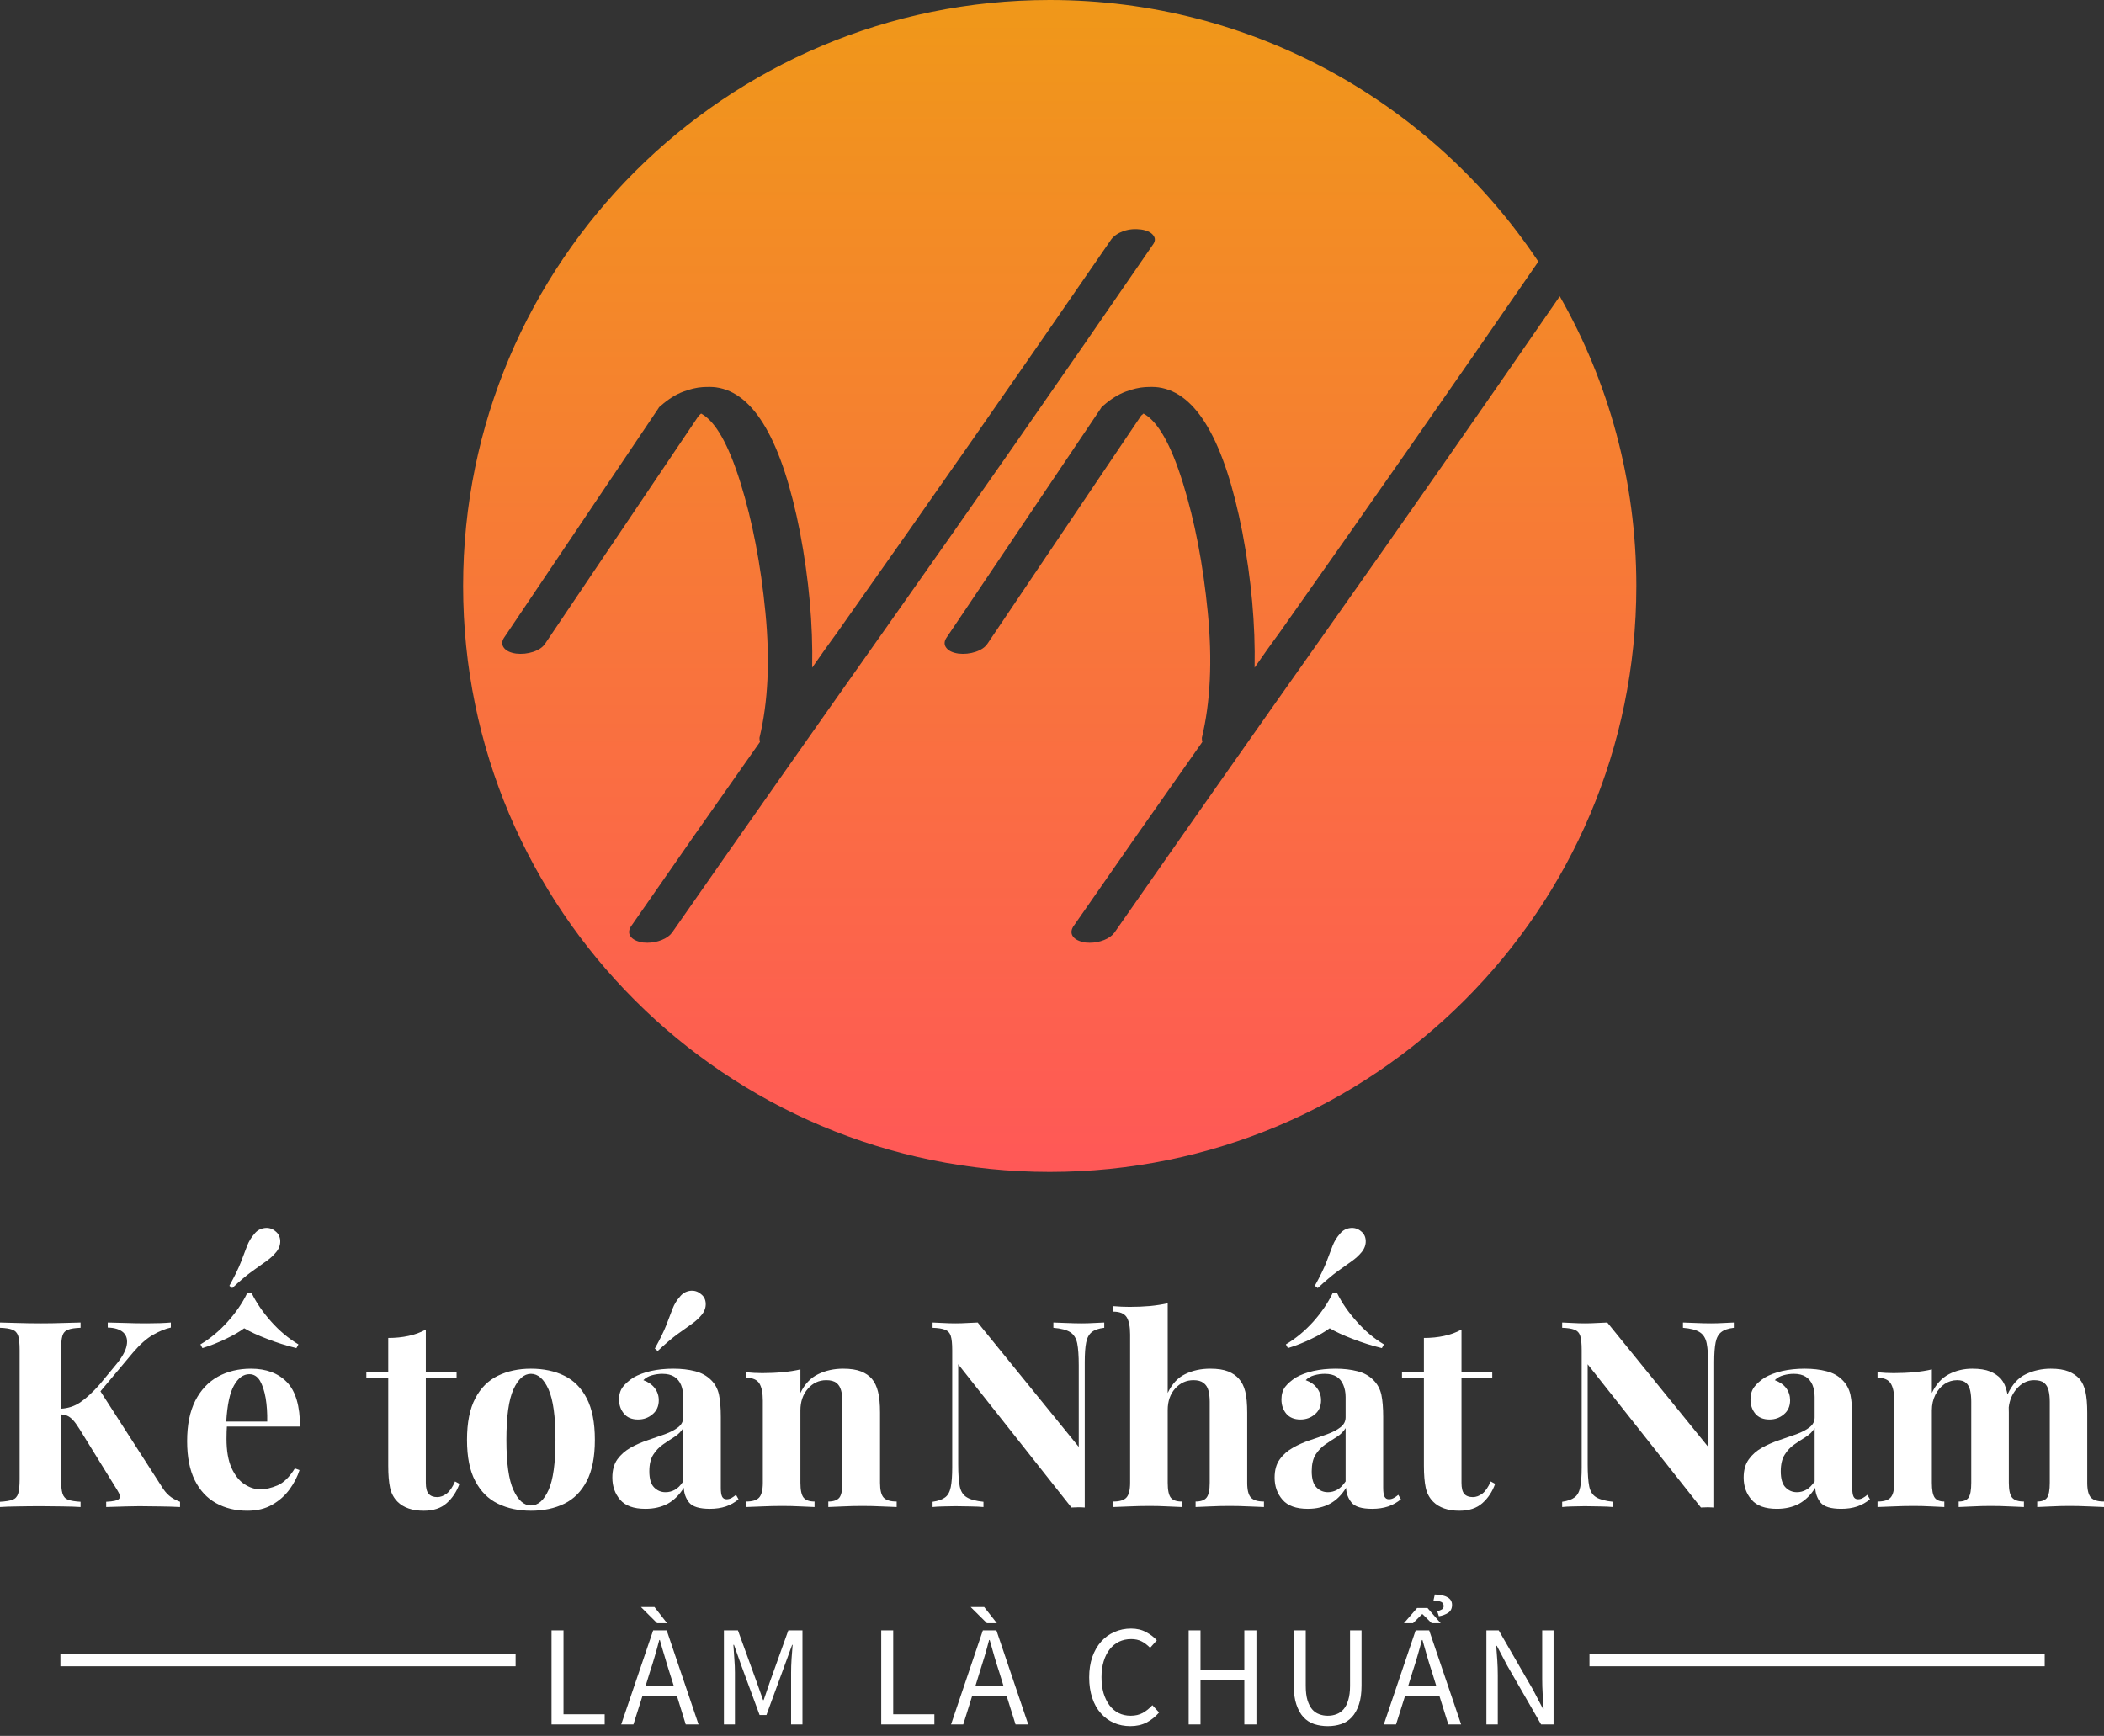 <svg width="183" height="151" viewBox="0 0 183 151" fill="none" xmlns="http://www.w3.org/2000/svg">
<rect x="0" y="0" width="183" height="151" fill="#333333" stroke="none"/>
<path fill-rule="evenodd" clip-rule="evenodd" d="M142.324 50.972C142.324 79.123 119.481 101.944 91.303 101.944C63.124 101.944 40.281 79.123 40.281 50.972C40.281 22.821 63.124 0 91.303 0C109.036 0 124.657 9.038 133.8 22.756C126.272 33.684 118.792 44.409 111.36 54.933C110.591 55.978 109.845 57.026 109.122 58.076C109.194 54.339 108.839 50.411 108.057 46.292C106.506 38.352 104.075 34.153 100.763 33.695C100.468 33.653 100.073 33.647 99.577 33.676C99.081 33.706 98.52 33.838 97.894 34.073C97.264 34.308 96.625 34.707 95.978 35.27C95.86 35.358 95.786 35.438 95.757 35.509L82.303 55.506C82.11 55.817 82.112 56.1 82.309 56.356C82.511 56.617 82.862 56.783 83.362 56.854C83.867 56.913 84.363 56.862 84.85 56.703C85.338 56.539 85.684 56.302 85.89 55.991L99.256 36.151C99.344 36.08 99.411 36.021 99.458 35.975C100.697 36.639 101.839 38.646 102.881 41.996C103.923 45.347 104.646 49.105 105.05 53.27C105.457 57.431 105.285 61.07 104.533 64.185C104.533 64.32 104.547 64.437 104.577 64.538C100.765 69.942 97.018 75.302 93.336 80.618C93.147 80.941 93.147 81.228 93.336 81.48C93.529 81.732 93.885 81.902 94.401 81.99C94.536 82.003 94.662 82.009 94.78 82.009C95.208 82.009 95.627 81.93 96.034 81.77C96.438 81.606 96.736 81.392 96.93 81.128C102.898 72.566 108.904 64.011 114.948 55.462C121.824 45.733 128.73 35.837 135.664 25.774C139.902 33.206 142.324 41.806 142.324 50.972ZM43.834 56.356C44.035 56.617 44.386 56.783 44.886 56.854C45.391 56.913 45.887 56.862 46.374 56.703C46.862 56.539 47.209 56.302 47.415 55.991L60.78 36.151C60.868 36.08 60.935 36.021 60.982 35.975C62.222 36.639 63.363 38.646 64.405 41.996C65.447 45.347 66.17 49.105 66.574 53.27C66.981 57.431 66.809 61.07 66.057 64.185C66.057 64.32 66.072 64.437 66.101 64.538C62.289 69.942 58.542 75.302 54.86 80.618C54.671 80.941 54.671 81.228 54.86 81.48C55.053 81.732 55.409 81.902 55.925 81.99C56.06 82.003 56.186 82.009 56.304 82.009C56.733 82.009 57.149 81.93 57.552 81.77C57.96 81.606 58.26 81.392 58.454 81.128C64.422 72.566 70.428 64.011 76.472 55.462C84.361 44.301 92.287 32.92 100.252 21.319C100.491 21.008 100.51 20.725 100.309 20.469C100.111 20.208 99.76 20.04 99.256 19.965C98.709 19.893 98.203 19.938 97.737 20.097C97.27 20.261 96.913 20.498 96.665 20.809C88.683 32.41 80.754 43.785 72.878 54.933C72.113 55.978 71.367 57.026 70.64 58.076C70.716 54.339 70.363 50.411 69.581 46.292C68.026 38.352 65.594 34.153 62.287 33.695C61.992 33.653 61.597 33.647 61.102 33.676C60.605 33.706 60.044 33.838 59.418 34.073C58.788 34.308 58.149 34.707 57.502 35.27C57.38 35.358 57.304 35.438 57.275 35.509L43.821 55.506C43.632 55.817 43.636 56.1 43.834 56.356Z" fill="url(#paint0_linear_1500_1029)"/>
<path fill-rule="evenodd" clip-rule="evenodd" d="M14.859 115.481V115.044C14.317 115.092 13.609 115.117 12.735 115.117C12.068 115.117 11.482 115.106 10.975 115.085C10.468 115.071 9.934 115.058 9.371 115.044V115.481C9.975 115.494 10.426 115.637 10.725 115.907C11.016 116.178 11.114 116.559 11.016 117.051C10.919 117.544 10.583 118.13 10.006 118.809L8.674 120.422C8.049 121.129 7.476 121.656 6.956 122.003C6.47 122.326 5.922 122.505 5.31 122.539V117.447C5.31 116.885 5.349 116.472 5.425 116.209C5.501 115.945 5.664 115.765 5.914 115.668C6.164 115.571 6.529 115.515 7.008 115.501V115.044C6.605 115.058 6.091 115.071 5.467 115.085C4.849 115.106 4.221 115.117 3.582 115.117C2.86 115.117 2.176 115.106 1.531 115.085C0.892 115.071 0.382 115.058 0 115.044V115.501C0.472 115.515 0.833 115.571 1.083 115.668C1.333 115.765 1.499 115.945 1.583 116.209C1.666 116.472 1.708 116.885 1.708 117.447V128.692C1.708 129.233 1.666 129.642 1.583 129.919C1.499 130.19 1.336 130.37 1.093 130.46C0.85 130.55 0.486 130.609 0 130.637V131.095C0.382 131.067 0.892 131.05 1.531 131.043C2.176 131.029 2.86 131.022 3.582 131.022C4.221 131.022 4.849 131.029 5.467 131.043C6.091 131.05 6.605 131.067 7.008 131.095V130.637C6.529 130.609 6.168 130.55 5.925 130.46C5.682 130.37 5.519 130.19 5.435 129.919C5.352 129.642 5.31 129.233 5.31 128.692V123.032C5.52 123.051 5.693 123.09 5.831 123.147C5.998 123.217 6.164 123.338 6.331 123.511C6.497 123.685 6.688 123.945 6.904 124.291L10.194 129.617C10.43 129.985 10.485 130.238 10.361 130.377C10.229 130.522 9.854 130.609 9.236 130.637V131.095C9.93 131.067 10.506 131.05 10.964 131.043C11.416 131.029 11.801 131.022 12.12 131.022C12.648 131.022 13.238 131.029 13.89 131.043C14.536 131.05 15.126 131.067 15.66 131.095V130.637C15.265 130.491 14.945 130.311 14.703 130.096C14.46 129.888 14.234 129.607 14.026 129.253L8.738 121.029L11.568 117.655C12.179 116.94 12.759 116.427 13.307 116.115C13.863 115.796 14.38 115.585 14.859 115.481ZM24.959 120.234C24.202 119.451 23.157 119.059 21.825 119.059C20.756 119.059 19.801 119.288 18.961 119.746C18.121 120.21 17.462 120.911 16.983 121.847C16.511 122.783 16.275 123.955 16.275 125.363C16.275 126.736 16.497 127.87 16.941 128.764C17.385 129.652 18 130.314 18.784 130.751C19.576 131.195 20.485 131.417 21.512 131.417C22.359 131.417 23.085 131.24 23.689 130.887C24.292 130.54 24.792 130.096 25.188 129.555C25.584 129.007 25.872 128.449 26.052 127.88L25.646 127.735C25.174 128.491 24.671 128.983 24.136 129.212C23.595 129.441 23.098 129.555 22.647 129.555C22.175 129.555 21.714 129.406 21.262 129.108C20.811 128.816 20.436 128.345 20.138 127.693C19.846 127.041 19.701 126.195 19.701 125.155C19.701 124.947 19.704 124.742 19.711 124.541C19.716 124.388 19.724 124.239 19.734 124.094H26.094C26.094 122.305 25.715 121.018 24.959 120.234ZM19.679 123.657H23.241C23.255 122.915 23.209 122.232 23.105 121.608C22.994 120.983 22.828 120.481 22.606 120.099C22.377 119.725 22.071 119.538 21.689 119.538C21.162 119.538 20.714 119.867 20.346 120.526C19.986 121.164 19.764 122.208 19.679 123.657ZM21.898 112.505H21.491C21.082 113.352 20.516 114.177 19.794 114.981C19.079 115.779 18.291 116.434 17.431 116.947L17.608 117.27C18.302 117.055 18.979 116.788 19.638 116.469C20.297 116.157 20.832 115.848 21.241 115.543C21.755 115.848 22.422 116.157 23.241 116.469C24.053 116.788 24.9 117.055 25.781 117.27L25.958 116.947C25.098 116.434 24.306 115.772 23.584 114.96C22.869 114.156 22.307 113.338 21.898 112.505ZM24.376 107.928C24.355 107.582 24.216 107.308 23.959 107.107C23.689 106.871 23.369 106.777 23.001 106.826C22.626 106.881 22.328 107.058 22.106 107.356C21.849 107.648 21.644 107.987 21.491 108.376C21.339 108.771 21.158 109.246 20.95 109.801C20.735 110.349 20.402 111.032 19.95 111.85L20.2 112.048C20.86 111.431 21.429 110.949 21.908 110.602C22.387 110.255 22.8 109.96 23.147 109.718C23.494 109.475 23.789 109.204 24.032 108.906C24.275 108.601 24.39 108.275 24.376 107.928ZM37.037 119.371V115.657C36.565 115.914 36.062 116.098 35.528 116.209C34.986 116.327 34.4 116.386 33.768 116.386V119.371H31.862V119.829H33.768V127.495C33.768 128.279 33.82 128.917 33.924 129.409C34.028 129.895 34.247 130.304 34.58 130.637C34.837 130.893 35.156 131.088 35.538 131.219C35.913 131.351 36.35 131.417 36.85 131.417C37.697 131.417 38.367 131.195 38.859 130.751C39.352 130.314 39.72 129.756 39.963 129.077L39.578 128.868C39.363 129.368 39.12 129.721 38.849 129.93C38.578 130.131 38.304 130.231 38.026 130.231C37.7 130.231 37.454 130.138 37.287 129.95C37.121 129.763 37.037 129.441 37.037 128.983V119.829H39.713V119.371H37.037ZM49.085 119.673C48.252 119.264 47.283 119.059 46.179 119.059C45.104 119.059 44.146 119.264 43.306 119.673C42.466 120.082 41.81 120.737 41.338 121.639C40.859 122.547 40.619 123.751 40.619 125.248C40.619 126.746 40.859 127.943 41.338 128.837C41.81 129.739 42.466 130.394 43.306 130.803C44.146 131.212 45.104 131.417 46.179 131.417C47.283 131.417 48.252 131.212 49.085 130.803C49.918 130.394 50.567 129.739 51.032 128.837C51.504 127.943 51.74 126.746 51.74 125.248C51.74 123.751 51.504 122.547 51.032 121.639C50.567 120.737 49.918 120.082 49.085 119.673ZM44.659 120.859C45.069 119.957 45.576 119.506 46.179 119.506C46.797 119.506 47.308 119.957 47.71 120.859C48.113 121.76 48.314 123.223 48.314 125.248C48.314 127.273 48.113 128.73 47.71 129.617C47.308 130.512 46.797 130.959 46.179 130.959C45.576 130.959 45.069 130.512 44.659 129.617C44.25 128.73 44.045 127.273 44.045 125.248C44.045 123.223 44.25 121.76 44.659 120.859ZM53.937 130.46C54.388 130.987 55.12 131.251 56.134 131.251C56.877 131.251 57.526 131.102 58.081 130.803C58.629 130.498 59.094 130.037 59.476 129.42C59.49 129.898 59.643 130.325 59.934 130.699C60.233 131.067 60.837 131.251 61.746 131.251C62.26 131.251 62.725 131.181 63.142 131.043C63.558 130.897 63.922 130.689 64.235 130.418L64.016 130.034C63.891 130.138 63.763 130.228 63.631 130.304C63.492 130.38 63.346 130.418 63.194 130.418C63.013 130.418 62.885 130.342 62.808 130.19C62.732 130.037 62.694 129.78 62.694 129.42V123.251C62.694 122.481 62.642 121.843 62.538 121.337C62.434 120.831 62.208 120.404 61.861 120.058C61.479 119.676 61.01 119.416 60.455 119.277C59.893 119.132 59.265 119.059 58.57 119.059C57.869 119.059 57.22 119.125 56.623 119.257C56.026 119.395 55.516 119.586 55.093 119.829C54.704 120.085 54.398 120.356 54.176 120.64C53.954 120.931 53.843 121.296 53.843 121.732C53.843 122.218 53.986 122.631 54.27 122.97C54.548 123.31 54.957 123.48 55.499 123.48C55.985 123.48 56.405 123.327 56.759 123.022C57.12 122.724 57.3 122.318 57.3 121.805C57.3 121.41 57.182 121.056 56.946 120.744C56.71 120.439 56.38 120.21 55.957 120.058C56.151 119.857 56.401 119.714 56.707 119.631C57.012 119.548 57.314 119.506 57.612 119.506C58.036 119.506 58.38 119.59 58.643 119.756C58.907 119.922 59.105 120.162 59.237 120.474C59.362 120.786 59.424 121.136 59.424 121.524V123.293C59.424 123.64 59.279 123.927 58.987 124.156C58.688 124.385 58.303 124.586 57.831 124.76C57.352 124.933 56.852 125.106 56.332 125.28C55.811 125.453 55.315 125.671 54.843 125.935C54.378 126.199 53.996 126.535 53.697 126.944C53.406 127.353 53.26 127.884 53.26 128.536C53.26 129.292 53.486 129.933 53.937 130.46ZM58.695 129.597C58.446 129.735 58.175 129.805 57.883 129.805C57.495 129.805 57.161 129.663 56.884 129.378C56.613 129.101 56.477 128.636 56.477 127.984C56.477 127.381 56.592 126.899 56.821 126.538C57.05 126.178 57.335 125.88 57.675 125.644C58.015 125.408 58.345 125.19 58.664 124.988C58.99 124.78 59.244 124.527 59.424 124.229V128.868C59.188 129.222 58.945 129.465 58.695 129.597ZM61.382 113.39C61.368 113.043 61.233 112.772 60.976 112.578C60.698 112.336 60.375 112.239 60.007 112.287C59.639 112.343 59.341 112.523 59.112 112.828C58.855 113.112 58.65 113.452 58.498 113.847C58.345 114.236 58.164 114.707 57.956 115.262C57.741 115.81 57.408 116.493 56.956 117.311L57.206 117.519C57.873 116.895 58.442 116.41 58.914 116.063C59.393 115.716 59.806 115.422 60.153 115.179C60.5 114.936 60.795 114.666 61.038 114.368C61.281 114.062 61.396 113.736 61.382 113.39ZM74.897 119.298C74.495 119.139 73.974 119.059 73.335 119.059C72.537 119.059 71.812 119.219 71.159 119.538C70.507 119.85 69.993 120.394 69.618 121.171V119.121C69.146 119.232 68.636 119.312 68.088 119.361C67.532 119.416 66.939 119.444 66.307 119.444C65.849 119.444 65.38 119.42 64.901 119.371V119.85C65.457 119.85 65.838 120.013 66.047 120.339C66.248 120.664 66.349 121.167 66.349 121.847V128.983C66.349 129.621 66.237 130.054 66.015 130.283C65.8 130.505 65.429 130.616 64.901 130.616V131.095C65.2 131.081 65.651 131.063 66.255 131.043C66.866 131.015 67.456 131.001 68.025 131.001C68.587 131.001 69.129 131.015 69.649 131.043C70.17 131.063 70.569 131.081 70.847 131.095V130.616C70.403 130.616 70.087 130.505 69.899 130.283C69.712 130.054 69.618 129.621 69.618 128.983V122.689C69.618 121.934 69.833 121.306 70.264 120.807C70.694 120.307 71.229 120.058 71.867 120.058C72.256 120.058 72.551 120.137 72.752 120.297C72.947 120.449 73.082 120.668 73.158 120.952C73.235 121.23 73.273 121.559 73.273 121.94V128.983C73.273 129.621 73.183 130.054 73.002 130.283C72.815 130.505 72.496 130.616 72.044 130.616V131.095C72.329 131.081 72.749 131.063 73.304 131.043C73.859 131.015 74.422 131.001 74.991 131.001C75.553 131.001 76.123 131.015 76.699 131.043C77.275 131.063 77.705 131.081 77.99 131.095V130.616C77.462 130.616 77.087 130.505 76.865 130.283C76.65 130.054 76.543 129.621 76.543 128.983V122.887C76.543 122.117 76.484 121.507 76.365 121.056C76.254 120.599 76.077 120.228 75.834 119.943C75.605 119.673 75.293 119.458 74.897 119.298ZM96.045 115.501V115.044C95.802 115.058 95.504 115.071 95.15 115.085C94.796 115.106 94.438 115.117 94.077 115.117C93.668 115.117 93.227 115.106 92.755 115.085C92.29 115.071 91.911 115.058 91.62 115.044V115.501C92.286 115.557 92.775 115.685 93.088 115.886C93.393 116.081 93.595 116.4 93.692 116.843C93.782 117.294 93.827 117.936 93.827 118.768V125.862L85.039 115.044C84.768 115.058 84.466 115.071 84.133 115.085C83.8 115.106 83.453 115.117 83.092 115.117C82.745 115.117 82.387 115.106 82.019 115.085C81.658 115.071 81.356 115.058 81.114 115.044V115.501C81.585 115.515 81.947 115.571 82.196 115.668C82.446 115.765 82.613 115.945 82.696 116.209C82.779 116.472 82.821 116.885 82.821 117.447V127.651C82.821 128.373 82.779 128.941 82.696 129.357C82.613 129.774 82.45 130.072 82.207 130.252C81.964 130.439 81.599 130.568 81.114 130.637V131.095C81.356 131.067 81.658 131.05 82.019 131.043C82.387 131.029 82.745 131.022 83.092 131.022C83.501 131.022 83.939 131.029 84.404 131.043C84.876 131.05 85.254 131.067 85.539 131.095V130.637C84.872 130.568 84.386 130.436 84.081 130.242C83.769 130.054 83.567 129.739 83.477 129.295C83.387 128.844 83.342 128.206 83.342 127.381V118.674L93.192 131.136C93.4 131.122 93.598 131.115 93.785 131.115C93.98 131.115 94.167 131.122 94.348 131.136V118.487C94.348 117.752 94.389 117.18 94.473 116.771C94.556 116.361 94.719 116.063 94.962 115.876C95.198 115.682 95.559 115.557 96.045 115.501ZM101.564 121.171V113.369C101.092 113.473 100.578 113.553 100.023 113.608C99.46 113.657 98.87 113.681 98.252 113.681C97.794 113.681 97.322 113.66 96.836 113.619V114.097C97.399 114.097 97.784 114.257 97.992 114.576C98.194 114.902 98.294 115.404 98.294 116.084V128.983C98.294 129.621 98.183 130.054 97.961 130.283C97.746 130.505 97.371 130.616 96.836 130.616V131.095C97.142 131.081 97.593 131.063 98.19 131.043C98.787 131.015 99.38 131.001 99.971 131.001C100.519 131.001 101.057 131.015 101.584 131.043C102.112 131.063 102.511 131.081 102.782 131.095V130.616C102.331 130.616 102.015 130.505 101.834 130.283C101.654 130.054 101.564 129.621 101.564 128.983V122.658C101.564 121.889 101.782 121.261 102.22 120.775C102.657 120.297 103.185 120.058 103.802 120.058C104.184 120.058 104.476 120.137 104.677 120.297C104.885 120.45 105.028 120.668 105.104 120.952C105.18 121.23 105.218 121.559 105.218 121.941V128.983C105.218 129.621 105.125 130.054 104.937 130.283C104.757 130.505 104.441 130.616 103.99 130.616V131.095C104.261 131.081 104.674 131.063 105.229 131.043C105.777 131.015 106.346 131.001 106.937 131.001C107.485 131.001 108.051 131.015 108.634 131.043C109.21 131.063 109.644 131.081 109.935 131.095V130.616C109.408 130.616 109.033 130.505 108.811 130.283C108.589 130.054 108.478 129.621 108.478 128.983V122.887C108.478 122.117 108.422 121.507 108.311 121.056C108.2 120.599 108.016 120.228 107.759 119.943C107.53 119.673 107.218 119.458 106.822 119.298C106.433 119.139 105.913 119.059 105.26 119.059C104.455 119.059 103.733 119.215 103.094 119.527C102.449 119.832 101.939 120.38 101.564 121.171ZM111.549 130.46C112 130.987 112.733 131.251 113.746 131.251C114.489 131.251 115.135 131.102 115.683 130.803C116.238 130.498 116.703 130.037 117.078 129.42C117.092 129.898 117.248 130.325 117.547 130.699C117.838 131.067 118.439 131.251 119.348 131.251C119.862 131.251 120.327 131.181 120.744 131.043C121.16 130.897 121.528 130.689 121.847 130.419L121.618 130.034C121.5 130.138 121.372 130.228 121.233 130.304C121.094 130.38 120.952 130.419 120.806 130.419C120.626 130.419 120.497 130.342 120.421 130.19C120.344 130.037 120.306 129.78 120.306 129.42V123.251C120.306 122.481 120.254 121.843 120.15 121.337C120.039 120.831 119.81 120.404 119.463 120.058C119.088 119.676 118.619 119.416 118.057 119.278C117.495 119.132 116.867 119.059 116.172 119.059C115.478 119.059 114.833 119.125 114.236 119.257C113.639 119.395 113.129 119.586 112.705 119.829C112.309 120.085 112 120.356 111.778 120.64C111.563 120.932 111.456 121.296 111.456 121.732C111.456 122.218 111.594 122.631 111.872 122.97C112.157 123.31 112.57 123.48 113.111 123.48C113.597 123.48 114.017 123.328 114.371 123.022C114.725 122.724 114.902 122.318 114.902 121.805C114.902 121.41 114.784 121.056 114.548 120.744C114.319 120.439 113.993 120.21 113.569 120.058C113.764 119.857 114.01 119.714 114.309 119.631C114.614 119.548 114.919 119.506 115.225 119.506C115.648 119.506 115.992 119.59 116.256 119.756C116.52 119.922 116.714 120.162 116.839 120.474C116.971 120.786 117.037 121.136 117.037 121.524V123.293C117.037 123.64 116.887 123.927 116.589 124.156C116.297 124.385 115.912 124.586 115.433 124.76C114.961 124.933 114.461 125.106 113.934 125.28C113.413 125.453 112.92 125.672 112.455 125.935C111.983 126.199 111.601 126.535 111.31 126.944C111.011 127.353 110.862 127.884 110.862 128.536C110.862 129.292 111.091 129.933 111.549 130.46ZM116.297 129.597C116.047 129.735 115.78 129.805 115.496 129.805C115.1 129.805 114.767 129.663 114.496 129.378C114.225 129.101 114.09 128.636 114.09 127.984C114.09 127.381 114.201 126.899 114.423 126.538C114.652 126.178 114.937 125.88 115.277 125.644C115.617 125.408 115.95 125.19 116.277 124.988C116.603 124.78 116.856 124.527 117.037 124.229V128.869C116.794 129.222 116.547 129.465 116.297 129.597ZM116.308 112.506H115.902C115.492 113.352 114.93 114.177 114.215 114.981C113.493 115.779 112.702 116.434 111.841 116.947L112.018 117.27C112.719 117.055 113.396 116.788 114.048 116.469C114.708 116.157 115.242 115.848 115.652 115.543C116.165 115.848 116.832 116.157 117.651 116.469C118.463 116.788 119.31 117.055 120.192 117.27L120.369 116.947C119.508 116.434 118.72 115.772 118.005 114.961C117.283 114.156 116.717 113.338 116.308 112.506ZM118.786 107.928C118.772 107.582 118.637 107.308 118.38 107.107C118.102 106.871 117.779 106.777 117.412 106.826C117.044 106.881 116.745 107.058 116.516 107.356C116.259 107.648 116.054 107.987 115.902 108.376C115.749 108.771 115.569 109.246 115.36 109.801C115.145 110.349 114.812 111.032 114.361 111.85L114.611 112.048C115.277 111.431 115.846 110.949 116.318 110.602C116.797 110.255 117.21 109.96 117.557 109.718C117.904 109.475 118.199 109.205 118.442 108.906C118.685 108.601 118.8 108.275 118.786 107.928ZM127.116 119.371V115.657C126.644 115.914 126.141 116.098 125.606 116.209C125.065 116.327 124.478 116.386 123.846 116.386V119.371H121.941V119.829H123.846V127.495C123.846 128.279 123.899 128.917 124.003 129.409C124.107 129.895 124.325 130.304 124.659 130.637C124.915 130.894 125.235 131.088 125.617 131.219C125.991 131.351 126.429 131.417 126.929 131.417C127.775 131.417 128.445 131.195 128.938 130.751C129.431 130.314 129.799 129.756 130.042 129.077L129.657 128.869C129.441 129.368 129.199 129.722 128.928 129.93C128.657 130.131 128.383 130.231 128.105 130.231C127.772 130.231 127.522 130.138 127.355 129.95C127.196 129.763 127.116 129.441 127.116 128.983V119.829H129.792V119.371H127.116ZM150.804 115.501V115.044C150.562 115.058 150.263 115.071 149.909 115.085C149.548 115.106 149.187 115.117 148.826 115.117C148.417 115.117 147.979 115.106 147.514 115.085C147.042 115.071 146.664 115.058 146.379 115.044V115.501C147.046 115.557 147.531 115.685 147.837 115.886C148.149 116.081 148.351 116.4 148.441 116.843C148.531 117.294 148.576 117.936 148.576 118.768V125.862L139.798 115.044C139.521 115.058 139.219 115.071 138.893 115.085C138.559 115.106 138.209 115.117 137.841 115.117C137.494 115.117 137.14 115.106 136.779 115.085C136.418 115.071 136.116 115.058 135.873 115.044V115.501C136.338 115.515 136.696 115.571 136.945 115.668C137.195 115.765 137.362 115.945 137.445 116.209C137.529 116.472 137.57 116.885 137.57 117.447V127.651C137.57 128.373 137.529 128.941 137.445 129.357C137.362 129.774 137.199 130.072 136.956 130.252C136.713 130.439 136.352 130.568 135.873 130.637V131.095C136.116 131.067 136.418 131.05 136.779 131.043C137.14 131.029 137.494 131.022 137.841 131.022C138.25 131.022 138.691 131.029 139.163 131.043C139.628 131.05 140.007 131.067 140.298 131.095V130.637C139.632 130.568 139.142 130.436 138.83 130.242C138.518 130.054 138.316 129.739 138.226 129.295C138.136 128.844 138.091 128.206 138.091 127.381V118.674L147.941 131.136C148.156 131.122 148.358 131.115 148.545 131.115C148.732 131.115 148.916 131.122 149.097 131.136V118.487C149.097 117.752 149.138 117.18 149.222 116.771C149.305 116.361 149.468 116.063 149.711 115.876C149.954 115.682 150.319 115.557 150.804 115.501ZM152.346 130.46C152.797 130.987 153.529 131.251 154.543 131.251C155.285 131.251 155.934 131.102 156.49 130.803C157.038 130.498 157.503 130.037 157.885 129.42C157.899 129.898 158.052 130.325 158.343 130.699C158.642 131.067 159.242 131.251 160.145 131.251C160.665 131.251 161.13 131.181 161.54 131.043C161.956 130.897 162.324 130.689 162.644 130.419L162.414 130.034C162.296 130.138 162.168 130.228 162.029 130.304C161.897 130.38 161.755 130.419 161.602 130.419C161.422 130.419 161.293 130.342 161.217 130.19C161.141 130.037 161.102 129.78 161.102 129.42V123.251C161.102 122.481 161.05 121.843 160.946 121.337C160.835 120.831 160.606 120.404 160.259 120.058C159.884 119.676 159.416 119.416 158.853 119.278C158.298 119.132 157.67 119.059 156.969 119.059C156.275 119.059 155.629 119.125 155.032 119.257C154.435 119.395 153.925 119.586 153.501 119.829C153.106 120.085 152.8 120.356 152.585 120.64C152.363 120.932 152.252 121.296 152.252 121.732C152.252 122.218 152.391 122.631 152.668 122.97C152.953 123.31 153.366 123.48 153.907 123.48C154.393 123.48 154.813 123.328 155.167 123.022C155.521 122.724 155.698 122.318 155.698 121.805C155.698 121.41 155.584 121.056 155.355 120.744C155.119 120.439 154.789 120.21 154.366 120.058C154.56 119.857 154.81 119.714 155.115 119.631C155.414 119.548 155.716 119.506 156.021 119.506C156.445 119.506 156.788 119.59 157.052 119.756C157.316 119.922 157.514 120.162 157.646 120.474C157.77 120.786 157.833 121.136 157.833 121.524V123.293C157.833 123.64 157.687 123.927 157.396 124.156C157.097 124.385 156.712 124.586 156.24 124.76C155.761 124.933 155.261 125.106 154.74 125.28C154.22 125.453 153.723 125.672 153.251 125.935C152.779 126.199 152.398 126.535 152.106 126.944C151.808 127.353 151.658 127.884 151.658 128.536C151.658 129.292 151.887 129.933 152.346 130.46ZM157.094 129.597C156.844 129.735 156.576 129.805 156.292 129.805C155.896 129.805 155.563 129.663 155.292 129.378C155.022 129.101 154.886 128.636 154.886 127.984C154.886 127.381 155.001 126.899 155.23 126.538C155.452 126.178 155.733 125.88 156.073 125.644C156.413 125.408 156.747 125.19 157.073 124.988C157.399 124.78 157.652 124.527 157.833 124.229V128.869C157.59 129.222 157.344 129.465 157.094 129.597ZM173.087 119.298C172.692 119.139 172.174 119.059 171.536 119.059C170.8 119.059 170.12 119.222 169.495 119.548C168.877 119.874 168.388 120.415 168.027 121.171V119.121C167.555 119.232 167.045 119.312 166.496 119.361C165.941 119.416 165.344 119.444 164.705 119.444C164.254 119.444 163.785 119.42 163.3 119.371V119.85C163.862 119.85 164.244 120.013 164.445 120.339C164.653 120.665 164.757 121.167 164.757 121.847V128.983C164.757 129.621 164.646 130.054 164.424 130.283C164.209 130.505 163.834 130.616 163.3 130.616V131.095C163.605 131.081 164.06 131.063 164.664 131.043C165.267 131.015 165.858 131.001 166.434 131.001C166.961 131.001 167.478 131.015 167.985 131.043C168.492 131.063 168.867 131.081 169.11 131.095V130.616C168.721 130.616 168.443 130.505 168.277 130.283C168.11 130.054 168.027 129.621 168.027 128.983V122.69C168.027 122.19 168.127 121.739 168.329 121.337C168.53 120.935 168.797 120.619 169.131 120.391C169.464 120.169 169.828 120.058 170.224 120.058C170.571 120.058 170.831 120.137 171.005 120.297C171.178 120.45 171.296 120.668 171.359 120.952C171.421 121.23 171.453 121.559 171.453 121.941V128.983C171.453 129.621 171.373 130.054 171.213 130.283C171.053 130.505 170.769 130.616 170.359 130.616V131.095C170.63 131.081 171.033 131.063 171.567 131.043C172.095 131.015 172.629 131.001 173.171 131.001C173.705 131.001 174.247 131.015 174.795 131.043C175.35 131.063 175.763 131.081 176.034 131.095V130.616C175.548 130.616 175.208 130.505 175.014 130.283C174.819 130.054 174.722 129.621 174.722 128.983V122.887C174.722 122.724 174.719 122.568 174.714 122.419C174.785 121.807 175.006 121.28 175.378 120.838C175.815 120.318 176.329 120.058 176.919 120.058C177.315 120.058 177.606 120.137 177.794 120.297C177.981 120.45 178.11 120.668 178.179 120.952C178.248 121.23 178.283 121.559 178.283 121.941V128.983C178.283 129.621 178.203 130.054 178.044 130.283C177.884 130.505 177.599 130.616 177.19 130.616V131.095C177.461 131.081 177.863 131.063 178.398 131.043C178.925 131.015 179.46 131.001 180.001 131.001C180.563 131.001 181.133 131.015 181.709 131.043C182.285 131.063 182.715 131.081 183 131.095V130.616C182.472 130.616 182.098 130.505 181.875 130.283C181.653 130.054 181.542 129.621 181.542 128.983V122.887C181.542 122.131 181.49 121.524 181.386 121.067C181.282 120.602 181.108 120.228 180.865 119.943C180.622 119.673 180.307 119.458 179.918 119.298C179.522 119.139 179.005 119.059 178.366 119.059C177.596 119.059 176.874 119.219 176.201 119.538C175.543 119.842 175.012 120.431 174.606 121.304C174.59 121.221 174.574 121.142 174.555 121.067C174.451 120.602 174.278 120.228 174.035 119.943C173.792 119.673 173.476 119.458 173.087 119.298Z" fill="white"/>
<path fill-rule="evenodd" clip-rule="evenodd" d="M47.971 141.822V150.008H52.594V149.124H49.012V141.822H47.971ZM58.613 146.68H56.145L56.53 145.431C56.683 144.974 56.825 144.516 56.957 144.058C57.089 143.608 57.218 143.143 57.342 142.664H57.395C57.526 143.143 57.662 143.608 57.801 144.058C57.932 144.516 58.071 144.974 58.217 145.431L58.613 146.68ZM58.873 147.512L59.644 150.008H60.758L57.988 141.822H56.811L54.031 150.008H55.093L55.885 147.512H58.873ZM55.749 139.793L57.155 141.198H58.019L56.926 139.793H55.749ZM62.965 141.822V150.008H63.923V145.504C63.923 145.137 63.906 144.731 63.871 144.287C63.836 143.85 63.809 143.448 63.788 143.08H63.84L64.485 144.901L66.068 149.187H66.662L68.234 144.901L68.9 143.08H68.942C68.914 143.448 68.883 143.85 68.848 144.287C68.82 144.731 68.807 145.137 68.807 145.504V150.008H69.796V141.822H68.567L66.995 146.212L66.422 147.886H66.37L65.777 146.212L64.183 141.822H62.965ZM76.647 141.822V150.008H81.27V149.124H77.689V141.822H76.647ZM87.289 146.68H84.832L85.217 145.431C85.362 144.974 85.505 144.516 85.644 144.058C85.776 143.608 85.904 143.143 86.029 142.664H86.081C86.213 143.143 86.345 143.608 86.477 144.058C86.609 144.516 86.751 144.974 86.904 145.431L87.289 146.68ZM87.549 147.512L88.33 150.008H89.434L86.664 141.822H85.487L82.718 150.008H83.78L84.561 147.512H87.549ZM84.425 139.793L85.841 141.198H86.706L85.602 139.793H84.425ZM95.004 144.142C94.824 144.669 94.734 145.258 94.734 145.91C94.734 146.576 94.824 147.176 95.004 147.71C95.178 148.237 95.428 148.68 95.754 149.041C96.073 149.402 96.452 149.679 96.889 149.873C97.326 150.06 97.802 150.154 98.316 150.154C98.843 150.154 99.312 150.05 99.721 149.842C100.124 149.634 100.488 149.343 100.815 148.968L100.232 148.334C99.961 148.625 99.68 148.85 99.388 149.01C99.09 149.169 98.743 149.249 98.347 149.249C97.951 149.249 97.597 149.169 97.285 149.01C96.972 148.85 96.709 148.625 96.493 148.334C96.278 148.042 96.108 147.692 95.983 147.283C95.865 146.867 95.806 146.402 95.806 145.889C95.806 145.383 95.869 144.925 95.994 144.516C96.119 144.107 96.292 143.76 96.514 143.476C96.743 143.184 97.014 142.963 97.326 142.81C97.646 142.657 98 142.581 98.389 142.581C98.743 142.581 99.052 142.65 99.315 142.789C99.572 142.928 99.812 143.112 100.034 143.341L100.617 142.685C100.374 142.415 100.065 142.179 99.69 141.978C99.315 141.77 98.878 141.666 98.378 141.666C97.858 141.666 97.372 141.766 96.92 141.967C96.476 142.162 96.091 142.442 95.765 142.81C95.445 143.171 95.192 143.614 95.004 144.142ZM103.387 141.822V150.008H104.417V146.149H108.228V150.008H109.28V141.822H108.228V145.255H104.417V141.822H103.387ZM112.529 141.822V146.628C112.529 147.287 112.605 147.838 112.758 148.282C112.911 148.732 113.115 149.097 113.372 149.374C113.636 149.658 113.948 149.859 114.309 149.977C114.677 150.095 115.069 150.154 115.486 150.154C115.902 150.154 116.288 150.095 116.642 149.977C117.003 149.859 117.315 149.658 117.579 149.374C117.836 149.097 118.04 148.732 118.193 148.282C118.346 147.838 118.422 147.287 118.422 146.628V141.822H117.423V146.648C117.423 147.141 117.371 147.553 117.266 147.886C117.169 148.219 117.034 148.486 116.86 148.687C116.68 148.888 116.475 149.031 116.246 149.114C116.01 149.204 115.757 149.249 115.486 149.249C115.215 149.249 114.965 149.204 114.736 149.114C114.5 149.031 114.295 148.888 114.122 148.687C113.955 148.486 113.82 148.219 113.716 147.886C113.619 147.553 113.57 147.141 113.57 146.648V141.822H112.529ZM124.93 146.68H122.473L122.858 145.431C123.011 144.974 123.153 144.516 123.285 144.058C123.417 143.608 123.545 143.143 123.67 142.664H123.722C123.854 143.143 123.986 143.608 124.118 144.058C124.25 144.516 124.392 144.974 124.545 145.431L124.93 146.68ZM125.19 147.512L125.971 150.008H127.085L124.305 141.822H123.129L120.359 150.008H121.421L122.212 147.512H125.19ZM125.003 140.157L125.149 140.594C125.447 140.546 125.711 140.449 125.94 140.303C126.176 140.157 126.294 139.925 126.294 139.606C126.294 139.315 126.166 139.096 125.909 138.951C125.659 138.798 125.288 138.715 124.795 138.701L124.68 139.221C125 139.242 125.229 139.287 125.367 139.356C125.499 139.426 125.565 139.544 125.565 139.71C125.565 139.842 125.513 139.939 125.409 140.001C125.298 140.064 125.163 140.116 125.003 140.157ZM123.254 139.877L122.108 141.198H122.9L123.681 140.417H123.733L124.524 141.198H125.305L124.16 139.877H123.254ZM129.283 141.822V150.008H130.272V145.723C130.272 145.293 130.258 144.863 130.23 144.433C130.202 144.003 130.171 143.58 130.136 143.164H130.188L131.073 144.849L134.041 150.008H135.124V141.822H134.135V146.056C134.135 146.486 134.149 146.922 134.176 147.366C134.204 147.81 134.232 148.24 134.26 148.656H134.208L133.323 146.961L130.355 141.822H129.283ZM44.847 143.905H5.254V144.945H44.847V143.905ZM177.841 143.905H138.248V144.945H177.841V143.905Z" fill="white"/>
<defs>
<linearGradient id="paint0_linear_1500_1029" x1="40.281" y1="101.944" x2="40.281" y2="0" gradientUnits="userSpaceOnUse">
<stop stop-color="#FF5857"/>
<stop offset="1" stop-color="#F09819"/>
</linearGradient>
</defs>
</svg>
